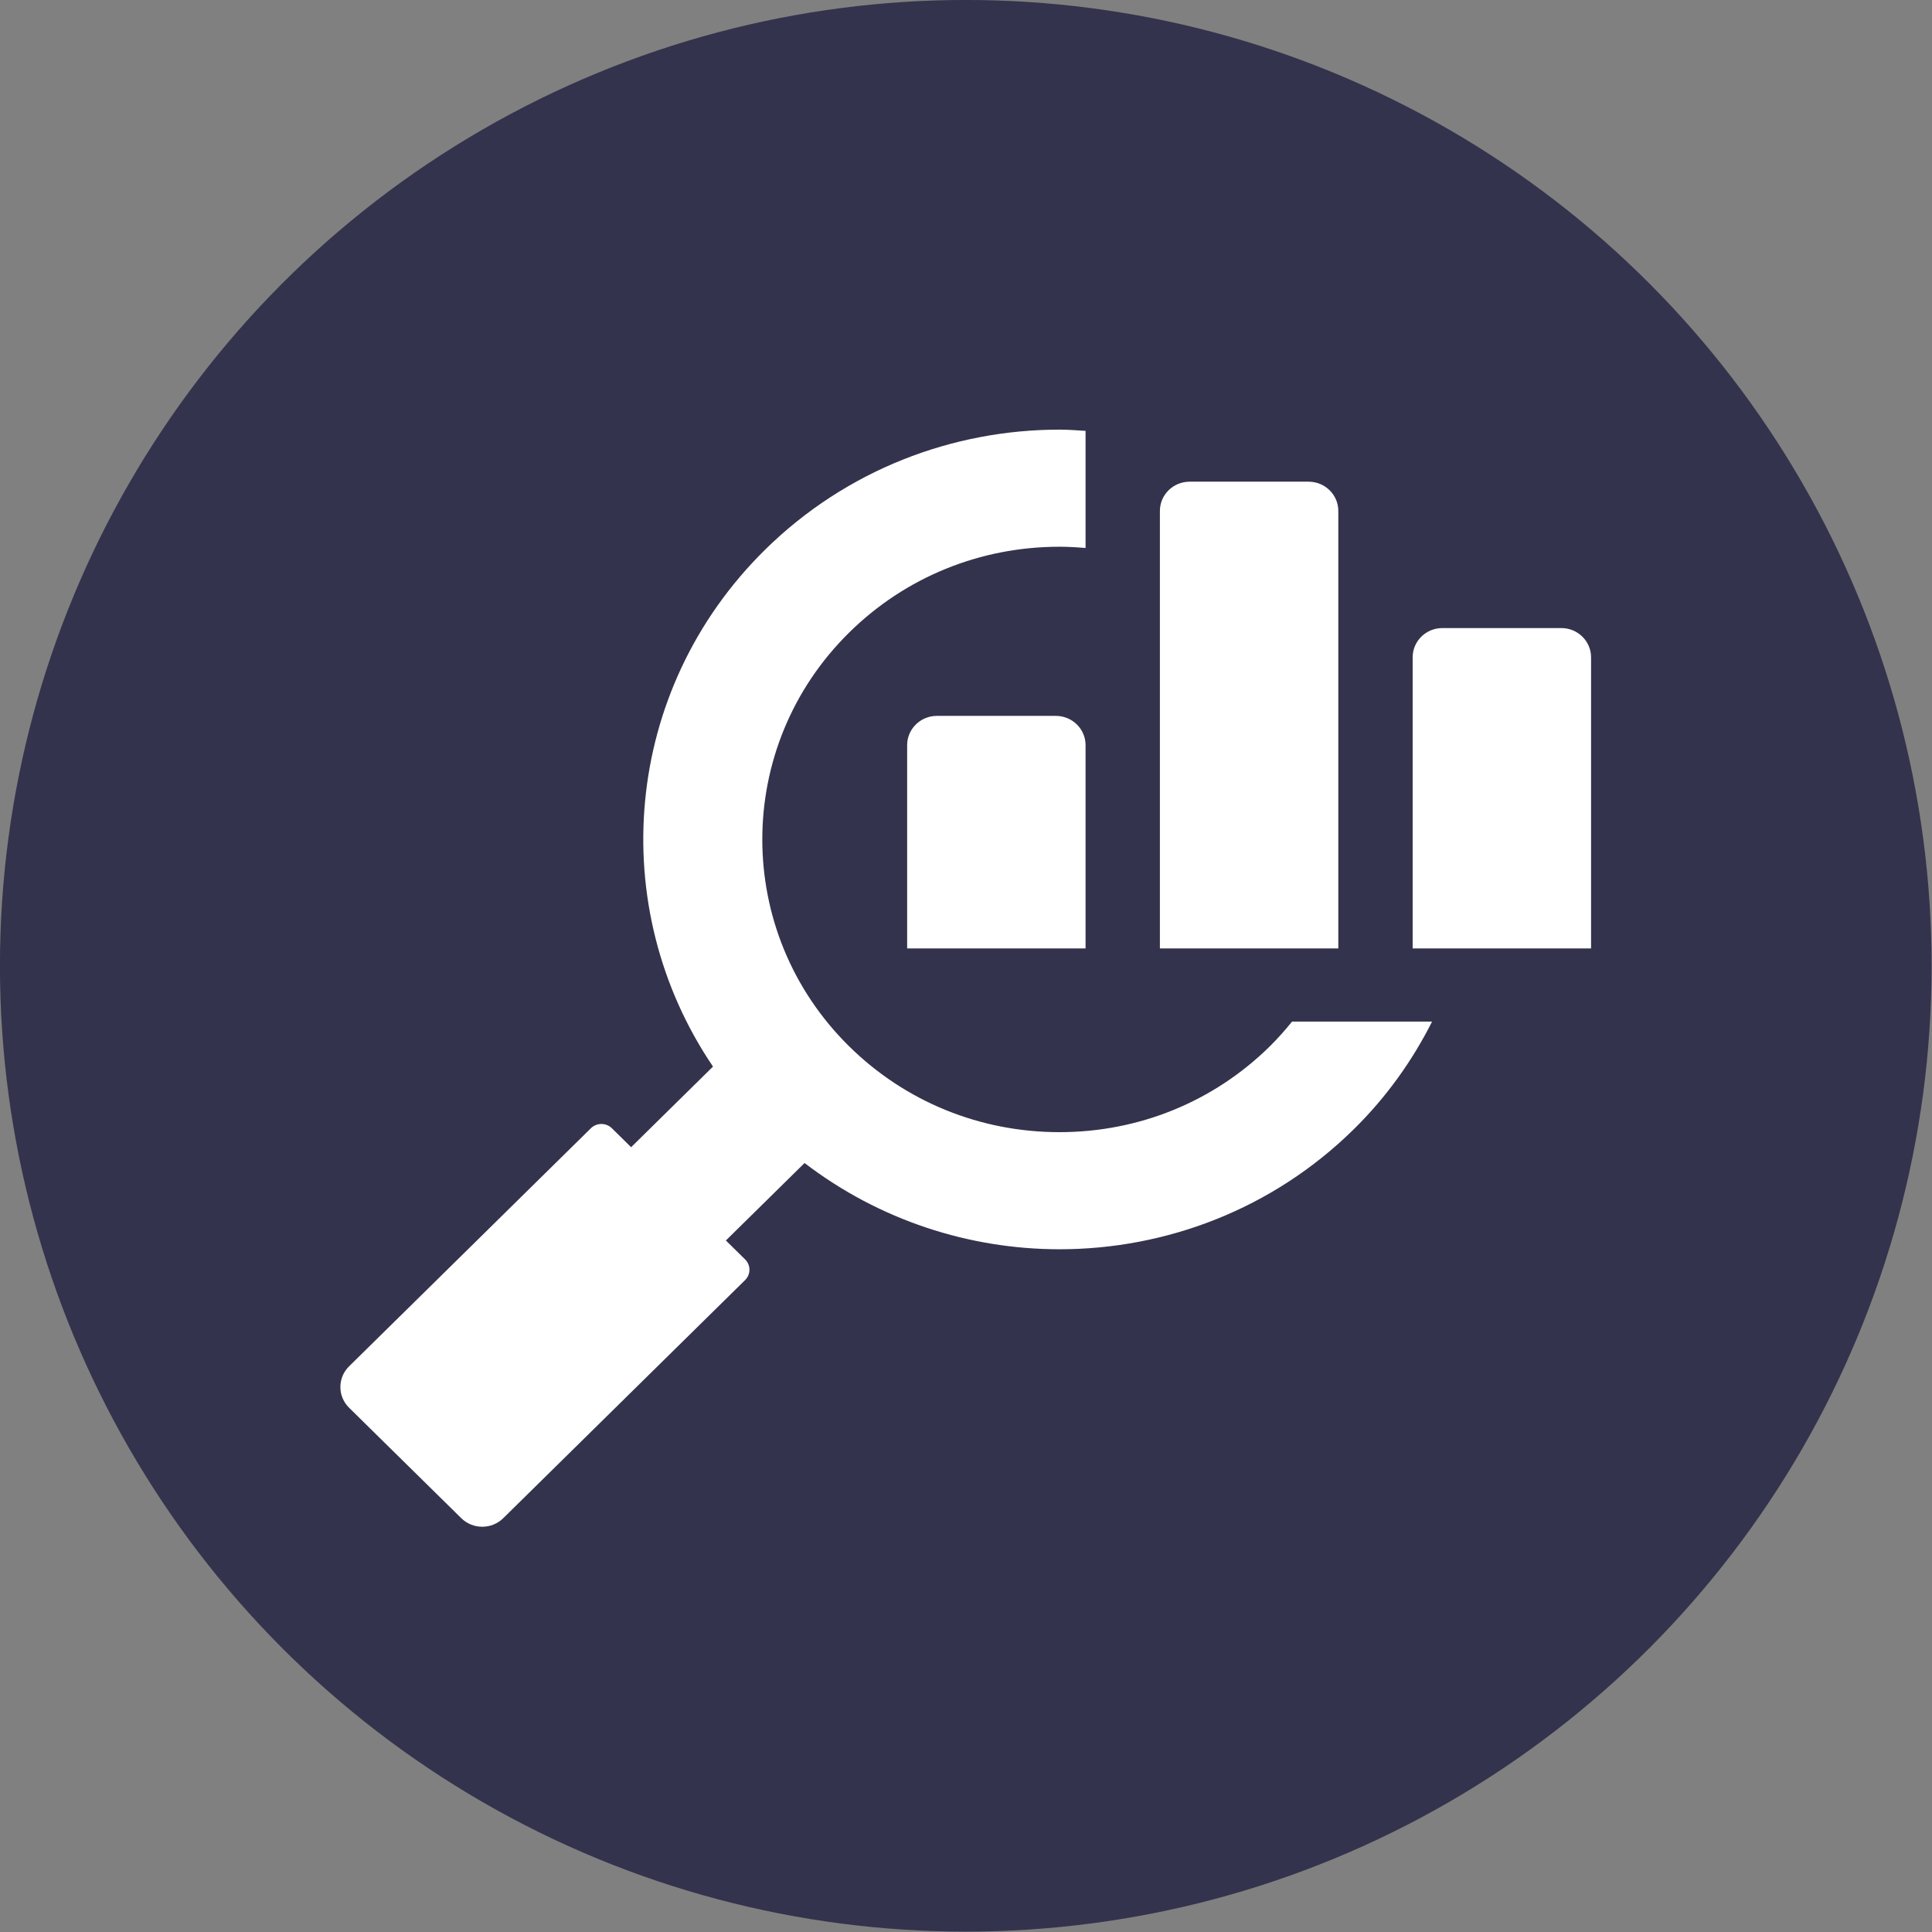 <?xml version="1.0" encoding="UTF-8" standalone="no"?>
<!DOCTYPE svg PUBLIC "-//W3C//DTD SVG 1.1//EN" "http://www.w3.org/Graphics/SVG/1.1/DTD/svg11.dtd">
<svg width="100%" height="100%" viewBox="0 0 1000 1000" version="1.1" xmlns="http://www.w3.org/2000/svg" xmlns:xlink="http://www.w3.org/1999/xlink" xml:space="preserve" xmlns:serif="http://www.serif.com/" style="fill-rule:evenodd;clip-rule:evenodd;stroke-linejoin:round;stroke-miterlimit:2;">
    <rect x="0" y="0" width="1000" height="1000" fill="#808080" stroke="none"/>
    <g transform="matrix(1.751,0,0,1.751,-136.602,-91.068)">
        <circle cx="363.5" cy="337.5" r="285.5" style="fill:rgb(51,51,77);"/>
    </g>
    <g transform="matrix(15.391,0,0,15.153,-5571.89,-5471.56)">
        <path d="M406.03,377.541L402.03,377.541C401.478,377.541 401.03,377.988 401.03,378.541L401.03,393.484L407.03,393.484L407.03,378.541C407.03,377.988 406.582,377.541 406.03,377.541Z" style="fill:white;fill-rule:nonzero;"/>
    </g>
    <g transform="matrix(15.391,0,0,15.153,-5571.89,-5471.56)">
        <path d="M404.723,396.832C402.834,398.72 400.323,399.76 397.653,399.76C394.982,399.76 392.471,398.72 390.583,396.832C386.684,392.933 386.684,386.59 390.583,382.691C392.471,380.803 394.982,379.763 397.653,379.763C397.948,379.763 398.239,379.781 398.53,379.806L398.53,375.805C398.238,375.787 397.945,375.763 397.653,375.763C394.07,375.763 390.488,377.13 387.754,379.863C382.954,384.663 382.372,392.081 386.001,397.52L383.247,400.274L382.601,399.627C382.406,399.432 382.089,399.432 381.894,399.627L373.762,407.759C373.372,408.149 373.372,408.783 373.762,409.173L377.534,412.945C377.925,413.336 378.558,413.336 378.948,412.945L387.08,404.813C387.275,404.618 387.275,404.301 387.08,404.106L386.434,403.46L389.08,400.814C391.596,402.77 394.622,403.76 397.653,403.76C401.235,403.76 404.818,402.393 407.551,399.66C408.655,398.556 409.525,397.309 410.183,395.984L405.474,395.984C405.241,396.276 404.993,396.561 404.723,396.832ZM393.53,385.541C392.978,385.541 392.53,385.988 392.53,386.541L392.53,393.484L398.53,393.484L398.53,386.541C398.53,385.988 398.082,385.541 397.53,385.541L393.53,385.541ZM414.53,382.541L410.53,382.541C409.978,382.541 409.53,382.988 409.53,383.541L409.53,393.484L415.53,393.484L415.53,383.541C415.53,382.988 415.082,382.541 414.53,382.541Z" style="fill:white;fill-rule:nonzero;"/>
    </g>
</svg>

